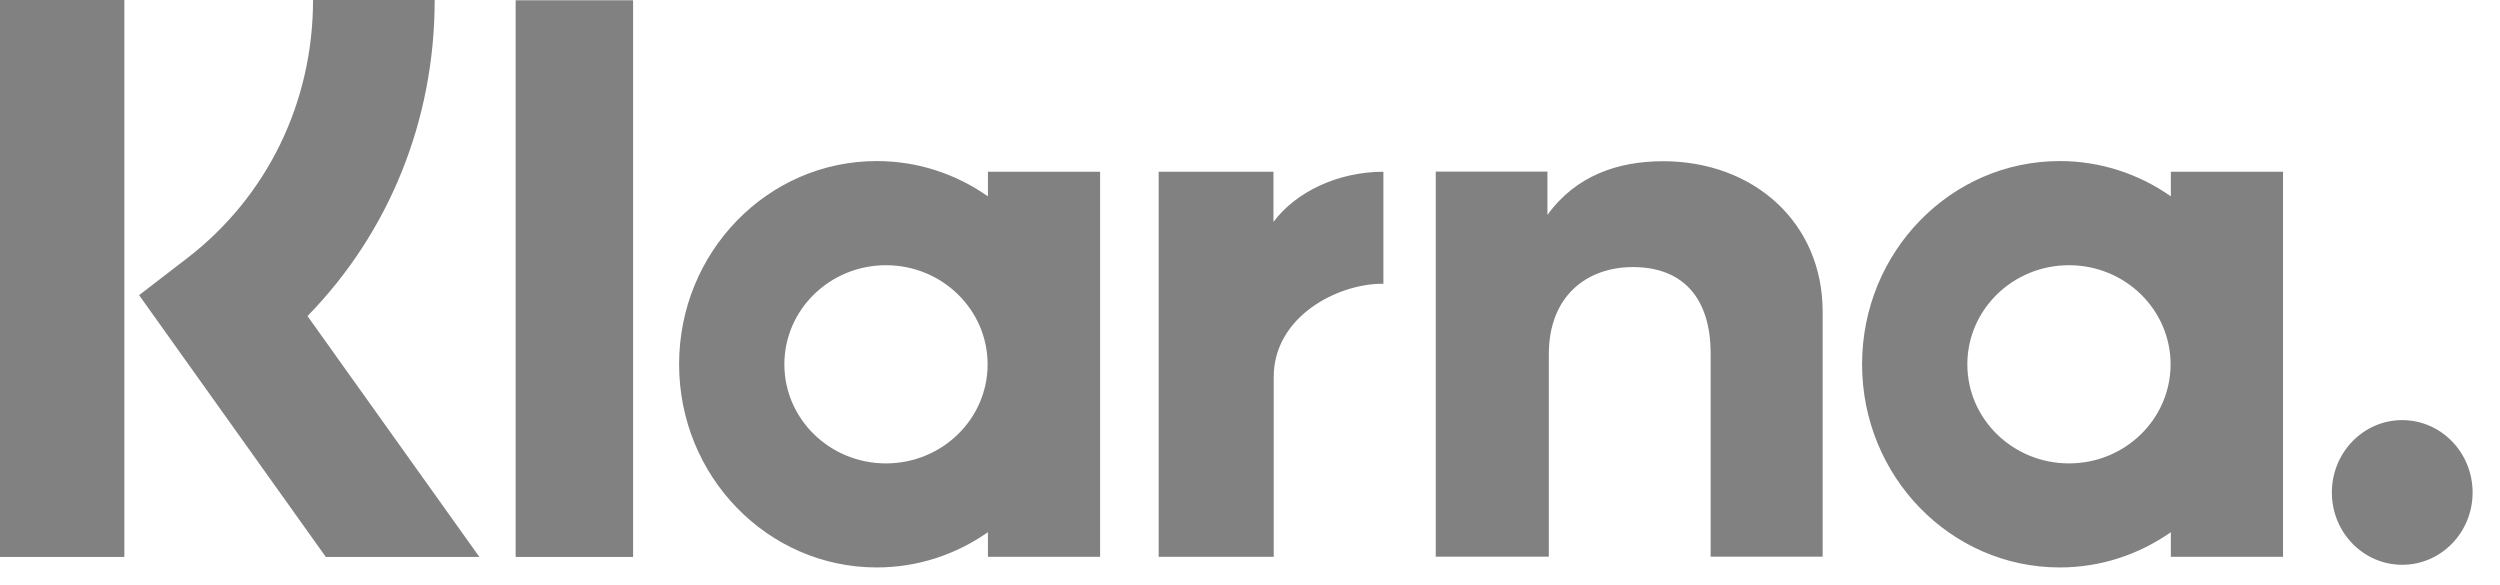 <svg xmlns="http://www.w3.org/2000/svg" fill="none" viewBox="0 0 47 11" height="11" width="47">
<path fill="#818181" d="M16.483 3.028C17.259 3.028 17.978 3.274 18.573 3.691V3.229H20.682V10.468H18.573V10.005C17.978 10.422 17.259 10.668 16.483 10.668C14.431 10.668 12.767 8.957 12.767 6.848C12.767 4.738 14.431 3.028 16.483 3.028ZM38.723 3.028C39.498 3.028 40.217 3.274 40.812 3.691V3.229H42.921V10.468H40.812V10.005C40.217 10.422 39.498 10.668 38.723 10.668C36.67 10.668 35.007 8.957 35.007 6.848C35.007 4.738 36.671 3.028 38.723 3.028ZM45.162 7.898C45.893 7.899 46.485 8.508 46.485 9.259C46.485 10.01 45.893 10.618 45.162 10.618C44.431 10.618 43.839 10.01 43.839 9.259C43.839 8.507 44.431 7.898 45.162 7.898ZM2.338 0V10.47H0V0H2.338ZM8.172 0C8.172 2.267 7.312 4.375 5.781 5.942L9.012 10.47H6.125L2.615 5.549L3.521 4.852C5.023 3.695 5.885 1.927 5.885 0H8.172ZM11.902 10.47H9.694V0.005H11.902V10.47ZM23.941 4.172C24.364 3.606 25.152 3.23 26.008 3.229V5.336C26 5.336 25.992 5.335 25.983 5.335C25.149 5.335 23.946 5.948 23.946 7.088V10.468H21.783V3.229H23.941V4.172ZM31.265 3.031C32.963 3.031 34.266 4.177 34.266 5.861V10.465H32.16V6.646C32.16 5.59 31.627 5.021 30.7 5.021C29.836 5.021 29.118 5.56 29.118 6.66V10.465H26.992V3.226H29.092V4.041C29.625 3.3 30.422 3.031 31.265 3.031ZM16.656 4.986C15.601 4.987 14.746 5.821 14.746 6.85C14.746 7.878 15.601 8.712 16.656 8.712C17.711 8.712 18.567 7.878 18.567 6.85C18.567 5.821 17.711 4.986 16.656 4.986ZM38.897 4.986C37.841 4.986 36.986 5.821 36.986 6.85C36.986 7.878 37.842 8.712 38.897 8.712C39.952 8.712 40.806 7.878 40.807 6.85C40.807 5.821 39.952 4.986 38.897 4.986Z"></path>
</svg>

